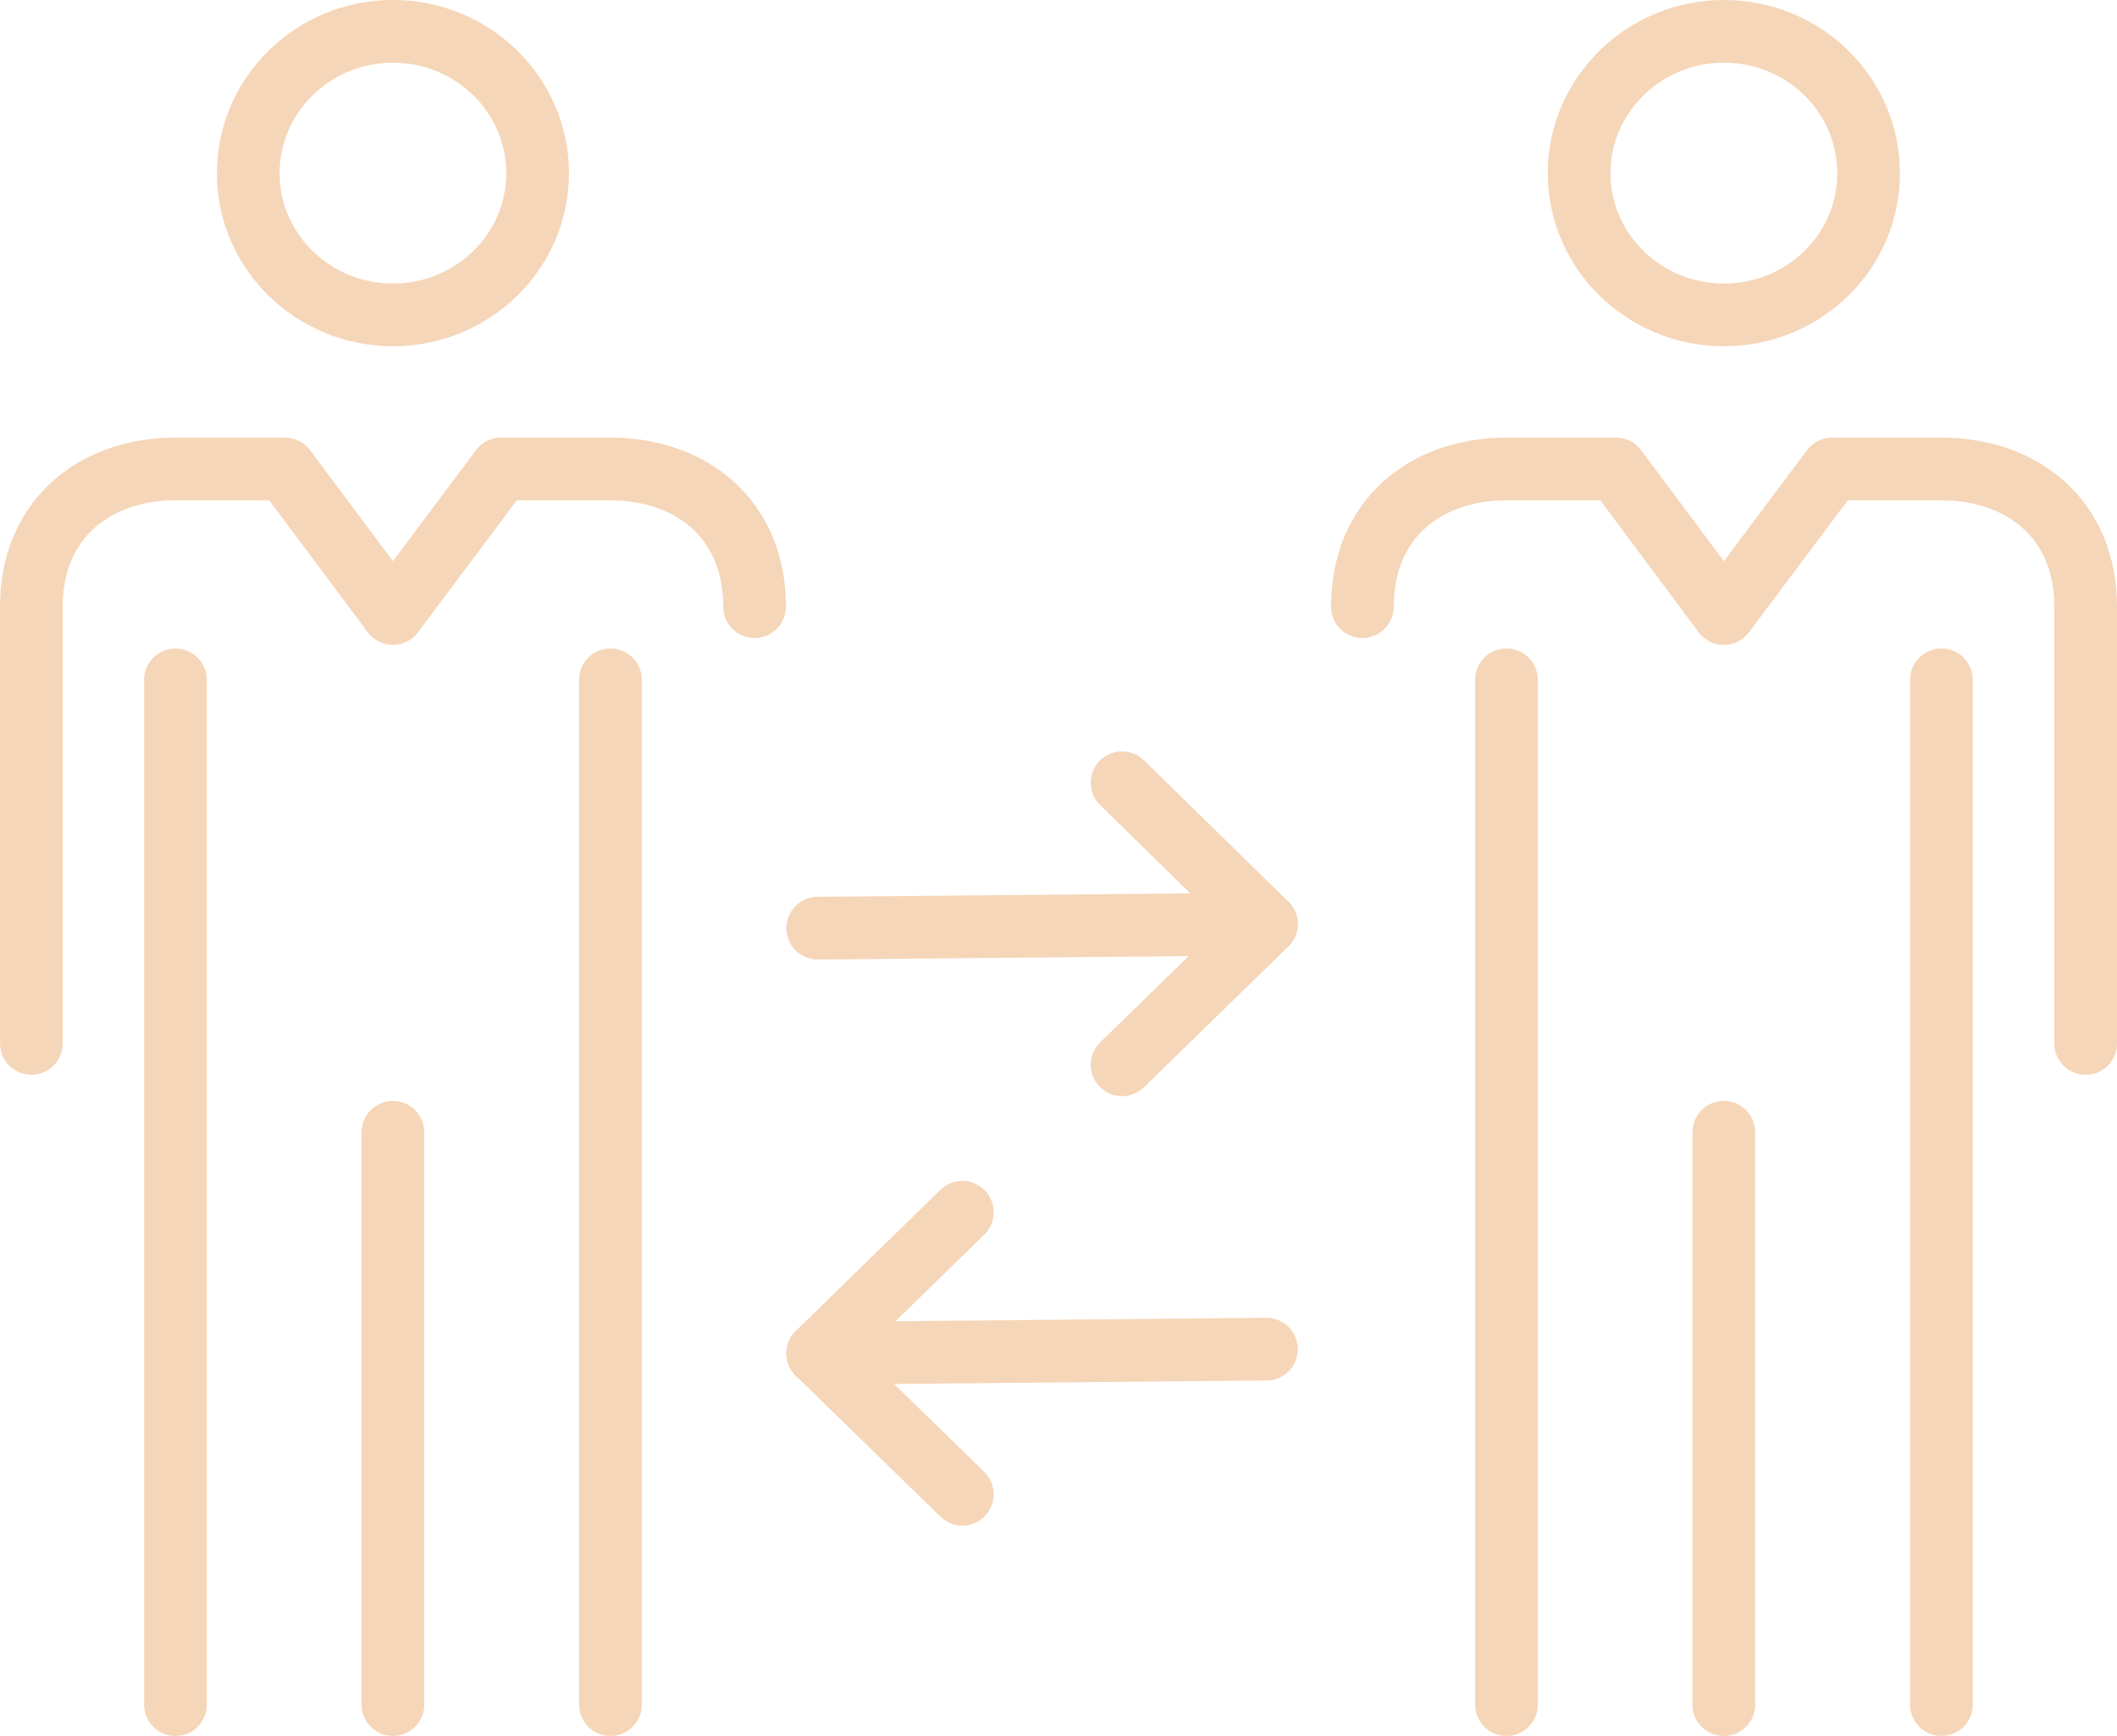 <?xml version="1.0" encoding="utf-8"?>
<!-- Generator: Adobe Illustrator 16.0.0, SVG Export Plug-In . SVG Version: 6.00 Build 0)  -->
<!DOCTYPE svg PUBLIC "-//W3C//DTD SVG 1.1//EN" "http://www.w3.org/Graphics/SVG/1.1/DTD/svg11.dtd">
<svg version="1.1" id="Layer_1" xmlns="http://www.w3.org/2000/svg" xmlns:xlink="http://www.w3.org/1999/xlink" x="0px" y="0px"
	 width="50px" height="41px" viewBox="0 0 50 41" enable-background="new 0 0 50 41" xml:space="preserve">
<g>
	
		<line fill="none" stroke="#F6D6B8" stroke-width="1.481" stroke-linecap="round" stroke-linejoin="round" stroke-miterlimit="10" x1="19.313" y1="21.921" x2="29.911" y2="21.824"/>
	
		<polyline fill="none" stroke="#F6D6B8" stroke-width="1.481" stroke-linecap="round" stroke-linejoin="round" stroke-miterlimit="10" points="
		26.502,18.486 29.911,21.824 26.502,25.148 	"/>
	
		<line fill="none" stroke="#F6D6B8" stroke-width="1.481" stroke-linecap="round" stroke-linejoin="round" stroke-miterlimit="10" x1="29.911" y1="31.863" x2="19.313" y2="31.963"/>
	
		<polyline fill="none" stroke="#F6D6B8" stroke-width="1.481" stroke-linecap="round" stroke-linejoin="round" stroke-miterlimit="10" points="
		22.729,35.291 19.313,31.963 22.729,28.63 	"/>
	<g>
		<g>
			
				<line fill="none" stroke="#F6D6B8" stroke-width="1.481" stroke-linecap="round" stroke-linejoin="round" stroke-miterlimit="10" x1="35.58" y1="16.056" x2="35.58" y2="40.259"/>
			
				<line fill="none" stroke="#F6D6B8" stroke-width="1.481" stroke-linecap="round" stroke-linejoin="round" stroke-miterlimit="10" x1="40.713" y1="26.741" x2="40.713" y2="40.259"/>
		</g>
		
			<line fill="none" stroke="#F6D6B8" stroke-width="1.481" stroke-linecap="round" stroke-linejoin="round" stroke-miterlimit="10" x1="45.853" y1="16.056" x2="45.853" y2="40.259"/>
		
			<path fill="none" stroke="#F6D6B8" stroke-width="1.481" stroke-linecap="round" stroke-linejoin="round" stroke-miterlimit="10" d="
			M49.26,24.644V14.328c0-2.083-1.513-3.252-3.407-3.252h-2.582l-2.558,3.415l-2.545-3.415H35.58c-1.896,0-3.402,1.17-3.402,3.252"
			/>
		
			<path fill="none" stroke="#F6D6B8" stroke-width="1.481" stroke-linecap="round" stroke-linejoin="round" stroke-miterlimit="10" d="
			M44.133,4.092c0,1.848-1.522,3.345-3.42,3.345c-1.878,0-3.417-1.498-3.417-3.345c0-1.851,1.539-3.352,3.417-3.352
			C42.61,0.74,44.133,2.241,44.133,4.092z"/>
	</g>
	<g>
		<g>
			
				<line fill="none" stroke="#F6D6B8" stroke-width="1.481" stroke-linecap="round" stroke-linejoin="round" stroke-miterlimit="10" x1="4.144" y1="16.056" x2="4.144" y2="40.259"/>
			
				<line fill="none" stroke="#F6D6B8" stroke-width="1.481" stroke-linecap="round" stroke-linejoin="round" stroke-miterlimit="10" x1="9.28" y1="26.741" x2="9.28" y2="40.259"/>
		</g>
		
			<line fill="none" stroke="#F6D6B8" stroke-width="1.481" stroke-linecap="round" stroke-linejoin="round" stroke-miterlimit="10" x1="14.417" y1="16.056" x2="14.417" y2="40.259"/>
		
			<path fill="none" stroke="#F6D6B8" stroke-width="1.481" stroke-linecap="round" stroke-linejoin="round" stroke-miterlimit="10" d="
			M17.822,14.328c0-2.083-1.509-3.252-3.405-3.252h-2.583L9.28,14.49l-2.55-3.415H4.144c-1.893,0-3.403,1.17-3.403,3.252v10.316"/>
		
			<path fill="none" stroke="#F6D6B8" stroke-width="1.481" stroke-linecap="round" stroke-linejoin="round" stroke-miterlimit="10" d="
			M12.698,4.092c0,1.848-1.532,3.345-3.418,3.345c-1.885,0-3.417-1.498-3.417-3.345c0-1.851,1.532-3.352,3.417-3.352
			C11.166,0.74,12.698,2.241,12.698,4.092z"/>
	</g>
</g>
<g>
</g>
<g>
</g>
<g>
</g>
<g>
</g>
<g>
</g>
<g>
</g>
</svg>
